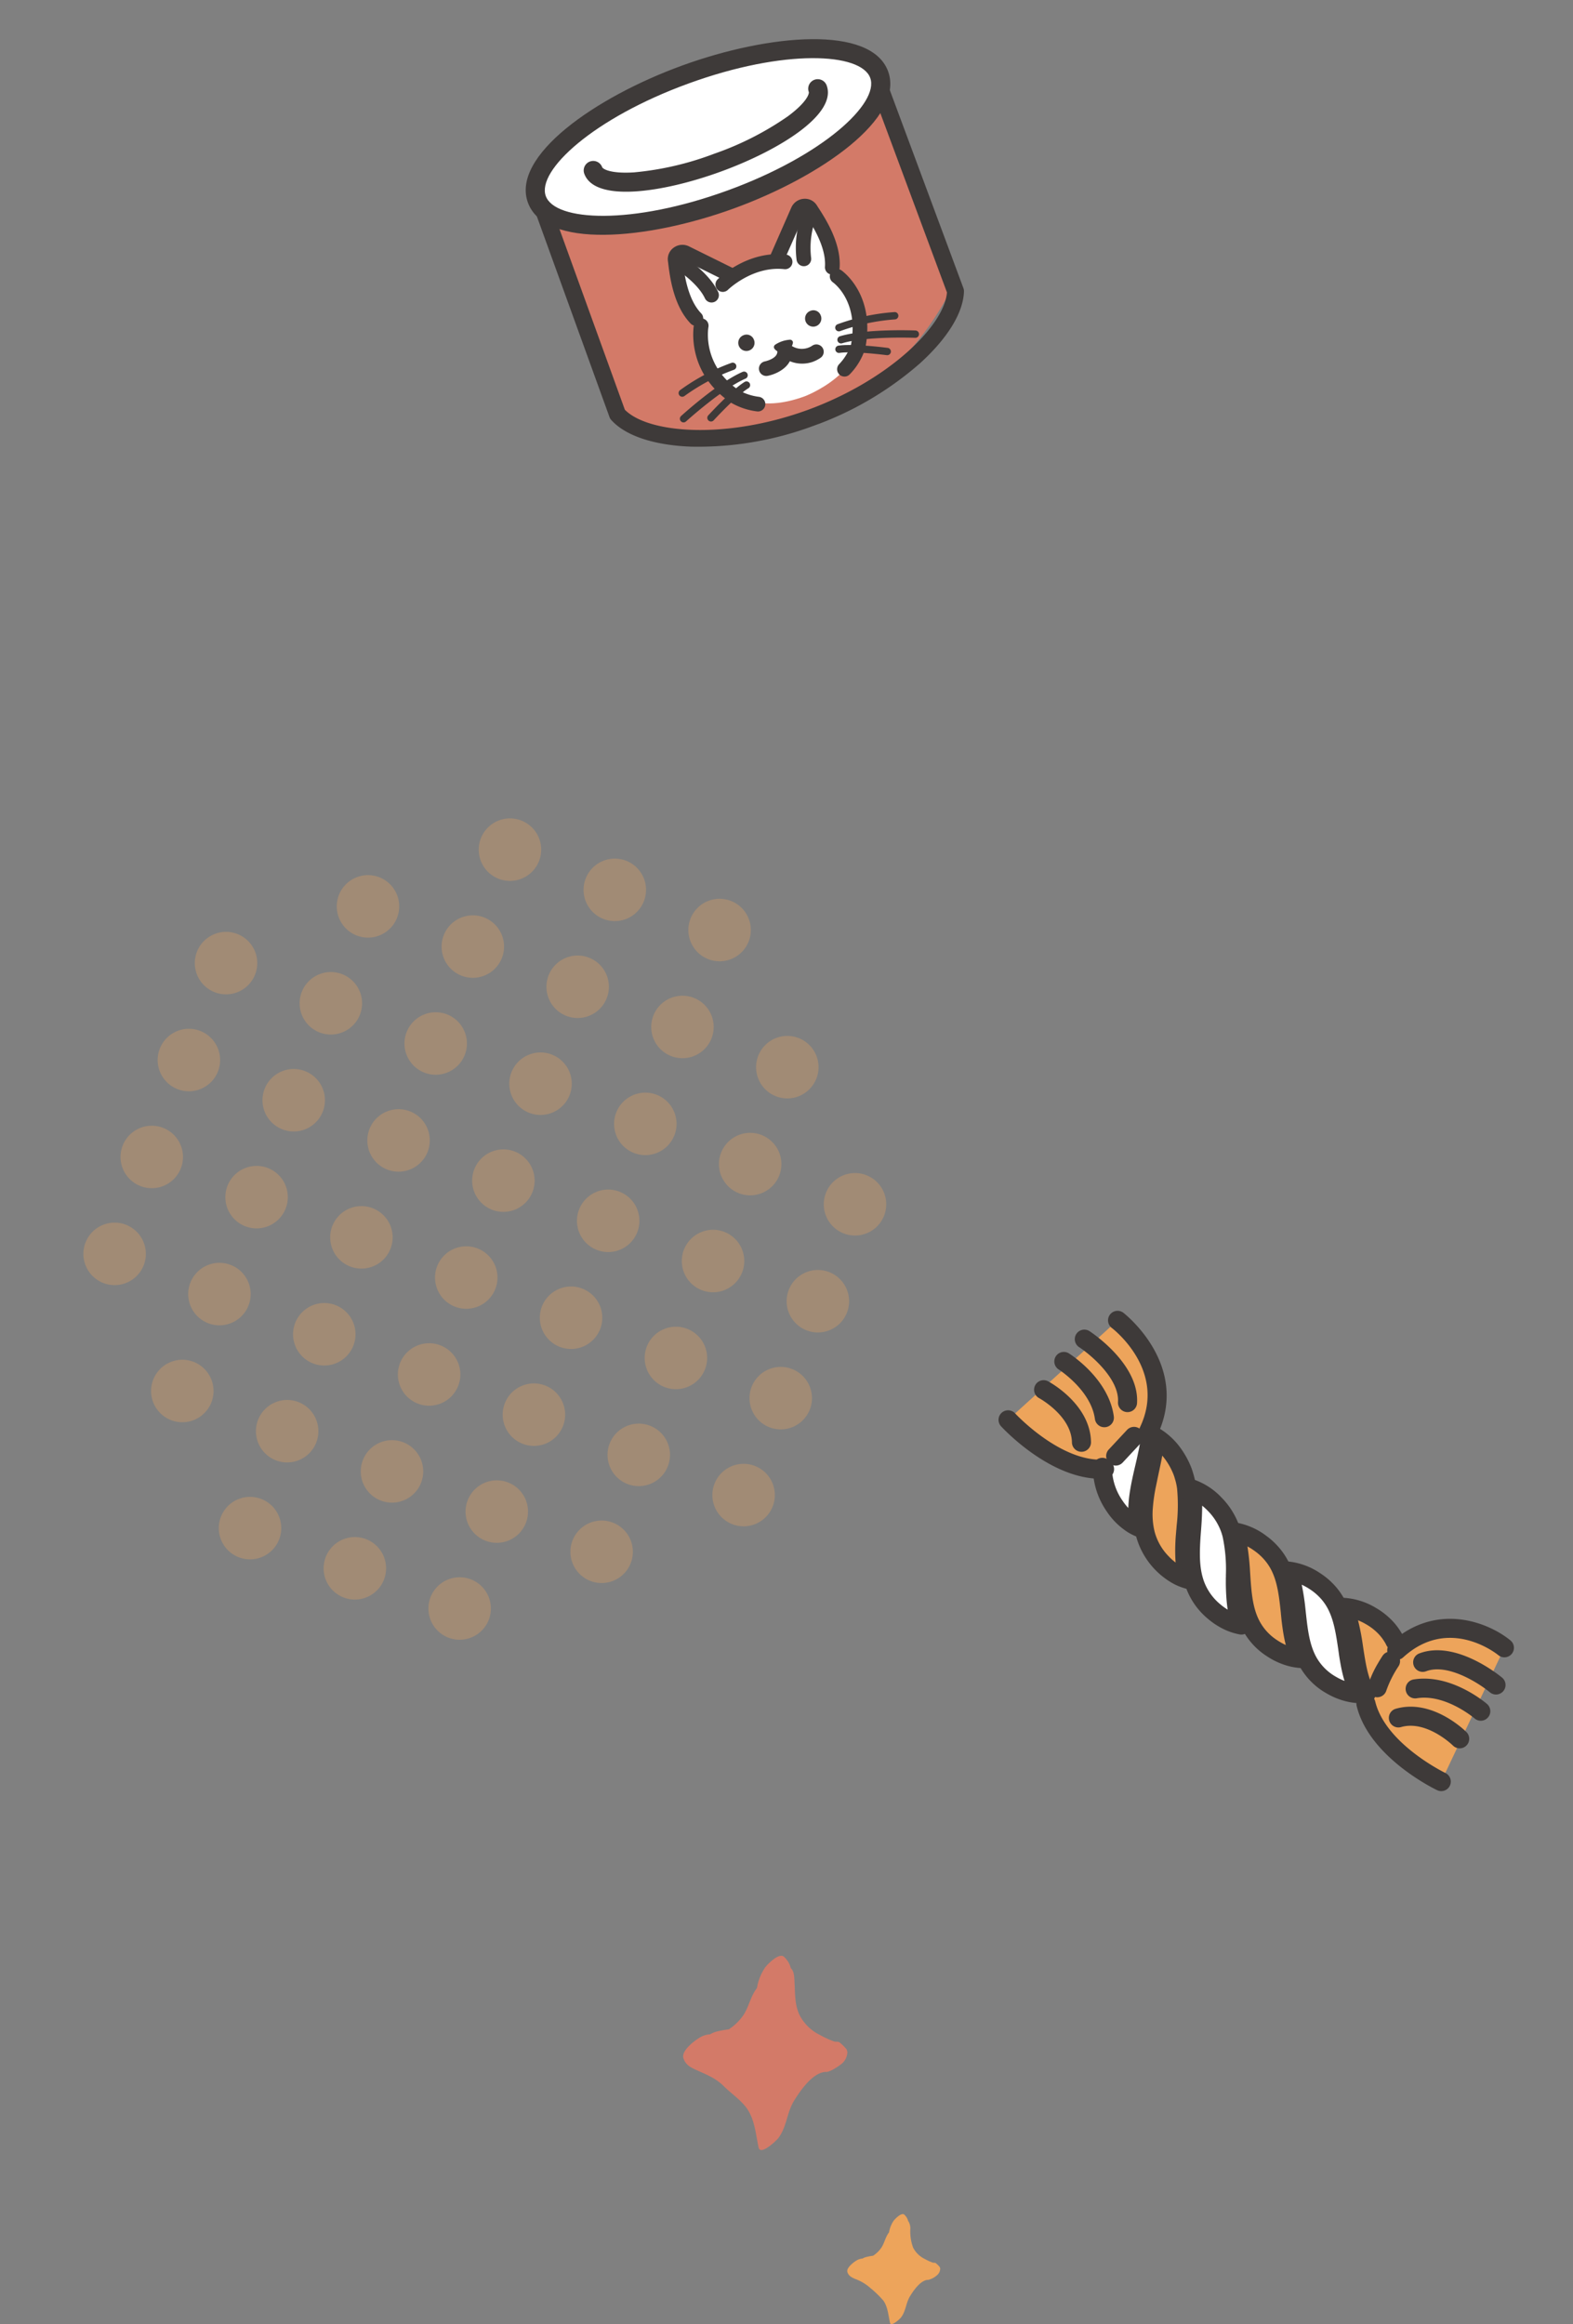 <svg xmlns="http://www.w3.org/2000/svg" xmlns:xlink="http://www.w3.org/1999/xlink" width="410.335" height="606" viewBox="0 0 410.335 606"><rect x="0" y="0" width="410.335" height="606" fill="#808080" stroke="none"/><defs><clipPath id="a"><rect width="205.707" height="191.962" fill="#eda45b"/></clipPath><clipPath id="b"><rect width="100" height="100" fill="none"/></clipPath><clipPath id="c"><rect width="67" height="150" fill="none"/></clipPath></defs><g transform="translate(92.931 -2540)"><g transform="matrix(0.358, -0.934, 0.934, 0.358, -92.931, 2922.188)" opacity="0.3"><g transform="translate(0 0)" clip-path="url(#a)"><path d="M0,8.152a8.148,8.148,0,1,1,8.148,8.142A8.152,8.152,0,0,1,0,8.152" transform="translate(189.411 117.109)" fill="#eda45b"/><path d="M0,8.148A8.148,8.148,0,1,1,8.148,16.3,8.15,8.15,0,0,1,0,8.148" transform="translate(189.411 58.554)" fill="#eda45b"/><path d="M0,8.142A8.148,8.148,0,1,1,8.148,16.3,8.151,8.151,0,0,1,0,8.142" transform="translate(189.411 87.833)" fill="#eda45b"/><path d="M0,8.152a8.147,8.147,0,1,1,8.15,8.142A8.152,8.152,0,0,1,0,8.152" transform="translate(162.354 117.109)" fill="#eda45b"/><path d="M0,8.146a8.147,8.147,0,1,1,8.15,8.148A8.147,8.147,0,0,1,0,8.146" transform="translate(162.354 146.392)" fill="#eda45b"/><path d="M0,8.148a8.147,8.147,0,1,1,8.15,8.146A8.149,8.149,0,0,1,0,8.148" transform="translate(162.354 29.278)" fill="#eda45b"/><path d="M0,8.148A8.147,8.147,0,1,1,8.15,16.3,8.15,8.15,0,0,1,0,8.148" transform="translate(162.354 58.554)" fill="#eda45b"/><path d="M0,8.142A8.147,8.147,0,1,1,8.15,16.3,8.151,8.151,0,0,1,0,8.142" transform="translate(162.354 87.833)" fill="#eda45b"/><path d="M0,8.152a8.148,8.148,0,1,1,8.152,8.142A8.154,8.154,0,0,1,0,8.152" transform="translate(135.294 117.109)" fill="#eda45b"/><path d="M0,8.146a8.148,8.148,0,1,1,8.152,8.148A8.149,8.149,0,0,1,0,8.146" transform="translate(135.294 146.392)" fill="#eda45b"/><path d="M0,8.148A8.148,8.148,0,1,1,8.152,16.3,8.149,8.149,0,0,1,0,8.148" transform="translate(135.294 175.666)" fill="#eda45b"/><path d="M0,8.146a8.148,8.148,0,1,1,8.152,8.148A8.15,8.15,0,0,1,0,8.146" transform="translate(135.294 0.001)" fill="#eda45b"/><path d="M0,8.148a8.148,8.148,0,1,1,8.152,8.146A8.151,8.151,0,0,1,0,8.148" transform="translate(135.294 29.278)" fill="#eda45b"/><path d="M0,8.148A8.148,8.148,0,1,1,8.152,16.3,8.152,8.152,0,0,1,0,8.148" transform="translate(135.294 58.554)" fill="#eda45b"/><path d="M0,8.142A8.148,8.148,0,1,1,8.152,16.3,8.153,8.153,0,0,1,0,8.142" transform="translate(135.294 87.833)" fill="#eda45b"/><path d="M0,8.152a8.148,8.148,0,1,1,8.15,8.142A8.152,8.152,0,0,1,0,8.152" transform="translate(108.234 117.109)" fill="#eda45b"/><path d="M0,8.146a8.148,8.148,0,1,1,8.15,8.148A8.147,8.147,0,0,1,0,8.146" transform="translate(108.234 146.392)" fill="#eda45b"/><path d="M0,8.148A8.148,8.148,0,1,1,8.15,16.3,8.148,8.148,0,0,1,0,8.148" transform="translate(108.234 175.666)" fill="#eda45b"/><path d="M0,8.146a8.148,8.148,0,1,1,8.15,8.148A8.148,8.148,0,0,1,0,8.146" transform="translate(108.234 0.001)" fill="#eda45b"/><path d="M0,8.148a8.148,8.148,0,1,1,8.15,8.146A8.149,8.149,0,0,1,0,8.148" transform="translate(108.234 29.278)" fill="#eda45b"/><path d="M0,8.148A8.148,8.148,0,1,1,8.15,16.3,8.15,8.15,0,0,1,0,8.148" transform="translate(108.234 58.554)" fill="#eda45b"/><path d="M0,8.142A8.148,8.148,0,1,1,8.15,16.3,8.151,8.151,0,0,1,0,8.142" transform="translate(108.234 87.833)" fill="#eda45b"/><path d="M0,8.152a8.147,8.147,0,1,1,8.15,8.142A8.152,8.152,0,0,1,0,8.152" transform="translate(81.177 117.109)" fill="#eda45b"/><path d="M0,8.146a8.147,8.147,0,1,1,8.15,8.148A8.147,8.147,0,0,1,0,8.146" transform="translate(81.177 146.392)" fill="#eda45b"/><path d="M0,8.148A8.147,8.147,0,1,1,8.15,16.3,8.148,8.148,0,0,1,0,8.148" transform="translate(81.177 175.666)" fill="#eda45b"/><path d="M0,8.146a8.147,8.147,0,1,1,8.15,8.148A8.148,8.148,0,0,1,0,8.146" transform="translate(81.177 0.001)" fill="#eda45b"/><path d="M0,8.148a8.147,8.147,0,1,1,8.15,8.146A8.149,8.149,0,0,1,0,8.148" transform="translate(81.177 29.278)" fill="#eda45b"/><path d="M0,8.148A8.147,8.147,0,1,1,8.15,16.3,8.15,8.15,0,0,1,0,8.148" transform="translate(81.177 58.554)" fill="#eda45b"/><path d="M0,8.142A8.147,8.147,0,1,1,8.15,16.3,8.151,8.151,0,0,1,0,8.142" transform="translate(81.177 87.833)" fill="#eda45b"/><path d="M0,8.152a8.148,8.148,0,1,1,8.15,8.142A8.152,8.152,0,0,1,0,8.152" transform="translate(54.117 117.109)" fill="#eda45b"/><path d="M0,8.146a8.148,8.148,0,1,1,8.15,8.148A8.147,8.147,0,0,1,0,8.146" transform="translate(54.117 146.392)" fill="#eda45b"/><path d="M0,8.148A8.148,8.148,0,1,1,8.15,16.3,8.148,8.148,0,0,1,0,8.148" transform="translate(54.117 175.666)" fill="#eda45b"/><path d="M0,8.146a8.148,8.148,0,1,1,8.15,8.148A8.148,8.148,0,0,1,0,8.146" transform="translate(54.117 0.001)" fill="#eda45b"/><path d="M0,8.148a8.148,8.148,0,1,1,8.15,8.146A8.149,8.149,0,0,1,0,8.148" transform="translate(54.117 29.278)" fill="#eda45b"/><path d="M0,8.148A8.148,8.148,0,1,1,8.15,16.3,8.15,8.15,0,0,1,0,8.148" transform="translate(54.117 58.554)" fill="#eda45b"/><path d="M0,8.142A8.148,8.148,0,1,1,8.15,16.3,8.151,8.151,0,0,1,0,8.142" transform="translate(54.117 87.833)" fill="#eda45b"/><path d="M0,8.152a8.147,8.147,0,1,1,8.15,8.142A8.151,8.151,0,0,1,0,8.152" transform="translate(27.06 117.109)" fill="#eda45b"/><path d="M0,8.146a8.147,8.147,0,1,1,8.15,8.148A8.146,8.146,0,0,1,0,8.146" transform="translate(27.06 146.392)" fill="#eda45b"/><path d="M0,8.148a8.147,8.147,0,1,1,8.15,8.146A8.148,8.148,0,0,1,0,8.148" transform="translate(27.06 29.278)" fill="#eda45b"/><path d="M0,8.148A8.147,8.147,0,1,1,8.15,16.3,8.149,8.149,0,0,1,0,8.148" transform="translate(27.06 58.554)" fill="#eda45b"/><path d="M0,8.142A8.147,8.147,0,1,1,8.15,16.3,8.15,8.15,0,0,1,0,8.142" transform="translate(27.06 87.833)" fill="#eda45b"/><path d="M0,8.152a8.148,8.148,0,1,1,8.148,8.142A8.152,8.152,0,0,1,0,8.152" transform="translate(0 117.109)" fill="#eda45b"/><path d="M0,8.148A8.148,8.148,0,1,1,8.148,16.3,8.15,8.15,0,0,1,0,8.148" transform="translate(0 58.554)" fill="#eda45b"/><path d="M0,8.142A8.148,8.148,0,1,1,8.148,16.3,8.151,8.151,0,0,1,0,8.142" transform="translate(0 87.833)" fill="#eda45b"/></g></g><path d="M42.842,25.276c.1.043-.148-.8-.2-.887a12.515,12.515,0,0,0-1.833-1.811c-.376-.269-.954-.1-1.381-.233a22.6,22.6,0,0,1-3.635-1.652,11.756,11.756,0,0,1-5.456-5.322c-1.229-2.656-1.1-5.375-1.266-8.214-.064-1.1,0-2.889-.831-3.779-.043-.046-.091-.074-.135-.115A5.932,5.932,0,0,0,26.294.242C24.968-.892,21.98,2.27,21.4,3.031a13.434,13.434,0,0,0-2.141,5.388c-.078.1-.147.193-.2.265-1.525,2.087-1.92,4.693-3.369,6.84a13.911,13.911,0,0,1-3.764,3.648,26.936,26.936,0,0,0-3.438.658,6.082,6.082,0,0,0-1.435.642,5.945,5.945,0,0,0-2.385.666C3.3,21.86-.582,24.69.075,26.694c.6,1.822,1.925,2.431,3.547,3.165,2.638,1.193,4.926,2.076,7.035,4.179,1.945,1.939,4.479,3.6,6.019,5.828C18.737,42.851,18.937,46.6,19.7,50c.49,2.186,4.639-1.827,5.078-2.39,2.3-2.947,2.207-6.658,4.2-9.875,1.552-2.5,4.944-7.544,8.438-7.458.682.017,2.468-.96,3.888-2.068a4.111,4.111,0,0,0,1.534-2.938" transform="translate(85.267 3049.974)" fill="#d37a68"/><path d="M24.249,14.306c.058.024-.084-.452-.115-.5A7.084,7.084,0,0,0,23.1,12.779c-.213-.152-.54-.056-.782-.132a12.79,12.79,0,0,1-2.057-.935A6.654,6.654,0,0,1,17.17,8.7a12.2,12.2,0,0,1-.717-4.649,3.665,3.665,0,0,0-.47-2.139c-.024-.026-.052-.042-.077-.065A3.358,3.358,0,0,0,14.883.137c-.75-.642-2.442,1.148-2.772,1.579A7.6,7.6,0,0,0,10.9,4.765c-.044.057-.083.109-.113.15C9.924,6.1,9.7,7.571,8.88,8.787a7.874,7.874,0,0,1-2.13,2.065,15.246,15.246,0,0,0-1.946.373,3.443,3.443,0,0,0-.812.363,3.365,3.365,0,0,0-1.35.377c-.774.408-2.971,2.01-2.6,3.145C.38,16.14,1.132,16.485,2.05,16.9a12.123,12.123,0,0,1,3.982,2.365,27.054,27.054,0,0,1,3.407,3.3c1.167,1.689,1.28,3.811,1.711,5.739.277,1.238,2.626-1.034,2.874-1.353,1.3-1.668,1.249-3.768,2.38-5.589.878-1.415,2.8-4.27,4.776-4.222a5.5,5.5,0,0,0,2.2-1.171,2.327,2.327,0,0,0,.868-1.663" transform="translate(128.08 3117.331)" fill="#eda45b"/><g transform="translate(38 2574.202) rotate(-20)"><g clip-path="url(#b)"><path d="M8.942,30.346l-.617,66.23s49.526,36.472,92.924-5.544l-.6-56.478Z" transform="translate(-3.732 -13.597)" fill="#d37a68"/><path d="M50.71,114.293a86.113,86.113,0,0,1-31.825-5.843C9.879,104.766,3.79,99.912,1.741,94.784a2.206,2.206,0,0,1-.158-.824l.1-59.855a2.207,2.207,0,0,1,2.207-2.2H97.218a2.208,2.208,0,0,1,2.207,2.192l.411,59.856a2.207,2.207,0,0,1-.158.835c-2.05,5.129-8.138,9.982-17.143,13.667a86.113,86.113,0,0,1-31.825,5.843M6,93.514c3.646,7.973,22.22,16.364,44.712,16.364s41.059-8.387,44.709-16.359l-.393-57.2H6.1Z" transform="translate(-0.71 -14.293)" fill="#3e3a39"/><path d="M99.535,21.832c0,9.572-21.274,17.332-47.517,17.332S4.5,31.4,4.5,21.832,25.775,4.5,52.018,4.5s47.517,7.76,47.517,17.332" transform="translate(-2.018 -2.016)" fill="#fff"/><path d="M50,39.631c-24.239,0-50-6.945-50-19.815S25.761,0,50,0s50,6.945,50,19.815S74.239,39.631,50,39.631M50,4.968c-26.54,0-45.034,7.825-45.034,14.848S23.46,34.663,50,34.663s45.034-7.825,45.034-14.848S76.539,4.968,50,4.968" transform="translate(0 0)" fill="#3e3a39"/><path d="M55.8,82.724s-3.959,8.873-.089,17.828l-.8,3.313s-5.719,24.8,19.848,24.782c0,0,17.687-.129,19.548-12.746,0,0,2.383-8.113-.871-13.78,0,0,3.373-14.127-.522-18.852l-1.618-1.33L80.472,92.207l-11.2.363L58.337,82.3s-1.922-1.3-2.541.42" transform="translate(-24.211 -36.666)" fill="#fff"/><path d="M53.352,100.6a1.915,1.915,0,0,1-1.752-1.14c-2.631-5.936-.9-13.394-.063-16.979l.1-.453a3.648,3.648,0,0,1,2.62-2.675,3.834,3.834,0,0,1,3.8,1.024l9.265,9.694a1.916,1.916,0,0,1-2.769,2.648l-9.224-9.652-.065.28c-.739,3.179-2.277,9.794-.166,14.558a1.917,1.917,0,0,1-1.75,2.693m1.94-17.573h0Z" transform="translate(-22.504 -35.492)" fill="#3e3a39"/><path d="M113,99.94a1.9,1.9,0,0,1-.775-.165,1.916,1.916,0,0,1-.975-2.528c2.111-4.764.573-11.378-.166-14.558l-.056-.24L101.8,92.061a1.916,1.916,0,0,1-2.769-2.648l9.265-9.694a3.837,3.837,0,0,1,3.8-1.025,3.649,3.649,0,0,1,2.619,2.675l.1.453c.833,3.584,2.568,11.043-.063,16.979A1.915,1.915,0,0,1,113,99.94" transform="translate(-44.154 -35.196)" fill="#3e3a39"/><path d="M89.082,102.663a1.9,1.9,0,0,1-.846-.2c-7.419-3.662-15.559-.015-15.641.022a1.916,1.916,0,0,1-1.607-3.479c.4-.184,9.852-4.466,18.943.02a1.917,1.917,0,0,1-.849,3.635" transform="translate(-31.325 -43.455)" fill="#3e3a39"/><path d="M60.759,143.22a1.9,1.9,0,0,1-.9-.227,17.918,17.918,0,0,1-5.6-4.476c-8.366-11.575-2.323-22.023-2.062-22.463a1.915,1.915,0,0,1,3.295,1.954c-.214.366-4.977,8.789,1.852,18.237a14.611,14.611,0,0,0,4.327,3.369,1.916,1.916,0,0,1-.905,3.605" transform="translate(-22.341 -51.579)" fill="#3e3a39"/><path d="M112.156,142.392a1.917,1.917,0,0,1-.9-3.609,14.1,14.1,0,0,0,4.626-3.635c5.949-9.915,1.381-16.723,1.183-17.009a1.916,1.916,0,0,1,3.127-2.214c.26.365,6.285,9.08-1.066,21.262l-.046.072a16.827,16.827,0,0,1-6.029,4.908,1.906,1.906,0,0,1-.9.224m5.331-6.195h0Z" transform="translate(-49.417 -51.582)" fill="#3e3a39"/><path d="M74.8,131.57a2.123,2.123,0,1,1-2.114-1.93,2.028,2.028,0,0,1,2.114,1.93" transform="translate(-31.634 -58.086)" fill="#3e3a39"/><path d="M108.42,131.57a2.123,2.123,0,1,1-2.114-1.93,2.028,2.028,0,0,1,2.114,1.93" transform="translate(-46.706 -58.086)" fill="#3e3a39"/><path d="M86.427,138.794a7.846,7.846,0,0,1,3.965.07.752.752,0,0,1,.574,1.017,2.581,2.581,0,0,1-1.858,1.336,2.972,2.972,0,0,1-1.156.087,2.23,2.23,0,0,1-2.067-1.615.751.751,0,0,1,.542-.895" transform="translate(-38.49 -62.091)" fill="#3e3a39"/><path d="M89.532,146.635a8.449,8.449,0,0,1-5.606-2.2c-1.927,1.755-4.984,1.892-6.774,1.6a1.916,1.916,0,0,1,.6-3.784c.082.013,3.613.513,4.025-1.5a1.915,1.915,0,0,1,3.559-.532,4.914,4.914,0,0,0,5.516,2.4,1.916,1.916,0,0,1,.986,3.7,8.941,8.941,0,0,1-2.31.312" transform="translate(-33.863 -62.38)" fill="#3e3a39"/><path d="M37.013,143.93a.958.958,0,0,1-.279-1.874,53.647,53.647,0,0,1,15.069-2.1.958.958,0,0,1-.049,1.915,52.689,52.689,0,0,0-14.462,2.014.94.94,0,0,1-.279.042" transform="translate(-16.162 -62.704)" fill="#3e3a39"/><path d="M33.437,152.933a.958.958,0,0,1-.364-1.844c.488-.2,12.027-4.914,19.019-5.325a.958.958,0,0,1,.112,1.913c-6.673.392-18.287,5.136-18.4,5.184a.961.961,0,0,1-.364.072" transform="translate(-14.559 -65.309)" fill="#3e3a39"/><path d="M45.777,157.293a.958.958,0,0,1-.442-1.809c.327-.169,8.054-4.166,11.872-4.943a.958.958,0,0,1,.381,1.878c-3.556.723-11.293,4.726-11.371,4.766a.958.958,0,0,1-.44.108" transform="translate(-20.091 -67.442)" fill="#3e3a39"/><path d="M131.9,143.931a.94.94,0,0,1-.279-.042,52.706,52.706,0,0,0-14.462-2.014.958.958,0,0,1-.049-1.915,54.19,54.19,0,0,1,15.069,2.1.958.958,0,0,1-.279,1.874" transform="translate(-52.078 -62.705)" fill="#3e3a39"/><path d="M134.878,152.853a.961.961,0,0,1-.364-.072c-.116-.048-11.731-4.792-18.4-5.184a.958.958,0,0,1,.113-1.913c6.993.411,18.532,5.124,19.019,5.324a.958.958,0,0,1-.364,1.845" transform="translate(-51.645 -65.273)" fill="#3e3a39"/><path d="M125.344,156.343a.958.958,0,0,1-.44-.108c-.078-.04-7.815-4.043-11.371-4.766a.958.958,0,0,1,.382-1.878c3.818.776,11.544,4.773,11.872,4.943a.958.958,0,0,1-.442,1.809" transform="translate(-50.55 -67.016)" fill="#3e3a39"/><path d="M60.788,97.888a1.915,1.915,0,0,1-1.9-1.739c-.438-4.717-4.8-10.2-4.846-10.259a1.916,1.916,0,0,1,2.984-2.4c.209.26,5.13,6.432,5.675,12.307a1.915,1.915,0,0,1-1.73,2.085c-.06.006-.12.008-.179.008" transform="translate(-24.034 -37.087)" fill="#3e3a39"/><path d="M111.952,97.229a1.916,1.916,0,0,1-1.88-2.287,25.607,25.607,0,0,1,6.055-11.584,1.916,1.916,0,0,1,2.755,2.663,22.017,22.017,0,0,0-5.053,9.67,1.918,1.918,0,0,1-1.876,1.538" transform="translate(-49.325 -37.087)" fill="#3e3a39"/><path d="M63.359,41.849c-16.2,0-33.644-3.65-33.644-11.664a2.483,2.483,0,1,1,4.966,0c0,.411,1.246,2.312,7.345,4.109a78.89,78.89,0,0,0,21.333,2.588,78.894,78.894,0,0,0,21.334-2.588c6.1-1.8,7.345-3.7,7.345-4.109a2.483,2.483,0,1,1,4.966,0c0,8.014-17.44,11.664-33.644,11.664" transform="translate(-13.32 -12.412)" fill="#3e3a39"/></g></g><g transform="translate(317.404 2950) rotate(120)"><g clip-path="url(#c)"><path d="M67.6,53.622H84.46S71.719,67.456,68.834,72.427L66.926,71.3S62.2,63.912,67.6,53.622" transform="translate(-29.075 -23.964)" fill="#eda45b"/><path d="M43.4,197.894l14.072,7.379S67.761,194.363,65,189.1l-18.247,3.518Z" transform="translate(-19.412 -84.513)" fill="#fff"/><path d="M60.753,31.465S44.148,25.879,46.761,7.682L85.212,4.5S91.237,29.323,74.47,31.465Z" transform="translate(-20.788 -2.01)" fill="#eda45b"/><path d="M23.484,209.238S6.048,210.94,4.5,229.258l36.746,11.764s11.457-22.83-4.4-28.694Z" transform="translate(-2.012 -93.512)" fill="#eda45b"/><path d="M59.368,34.718a2.467,2.467,0,0,1-.751-.117c-15.6-4.937-17.486-19.667-16.3-26.768a2.487,2.487,0,0,1,4.908.812c-.107.665-2.444,16.355,12.9,21.21a2.489,2.489,0,0,1-.75,4.862" transform="translate(-18.794 -2.572)" fill="#3e3a39"/><path d="M100.487,32.146a2.489,2.489,0,0,1-1.716-4.292c8.233-7.839,7.013-25,7-25.173a2.487,2.487,0,0,1,4.96-.389c.063.8,1.426,19.688-8.529,29.168a2.482,2.482,0,0,1-1.715.685" transform="translate(-43.827 0)" fill="#3e3a39"/><path d="M66.261,24.873a2.476,2.476,0,0,1-1.569-.559C56.746,17.839,59.258,3.029,59.369,2.4a2.488,2.488,0,0,1,4.9.863c-.606,3.479-1.148,13.349,3.565,17.189a2.489,2.489,0,0,1-1.573,4.419" transform="translate(-26.344 -0.155)" fill="#3e3a39"/><path d="M79.661,23.162a2.48,2.48,0,0,1-1.926-.912C71.456,14.578,73.609,2.958,73.7,2.467a2.487,2.487,0,0,1,4.885.94c-.023.122-1.787,9.847,2.995,15.689a2.489,2.489,0,0,1-1.923,4.066" transform="translate(-32.769 -0.201)" fill="#3e3a39"/><path d="M95.449,24.106a2.479,2.479,0,0,1-1.726-.7c-7.111-6.864-4.089-18.51-3.957-19a2.487,2.487,0,0,1,4.806,1.286c-.024.092-2.383,9.32,2.6,14.134a2.489,2.489,0,0,1-1.727,4.28" transform="translate(-39.81 -1.145)" fill="#3e3a39"/><path d="M2.49,228.558a2.491,2.491,0,0,1-2.471-2.8c.028-.22,3-22.035,23.255-23.645a2.489,2.489,0,0,1,.394,4.962C7.483,208.365,5.051,225.652,4.955,226.388a2.491,2.491,0,0,1-2.465,2.17" transform="translate(0 -90.325)" fill="#3e3a39"/><path d="M67.79,244.379a2.49,2.49,0,0,1-2.374-3.237c.052-.165,5.1-16.611-1.155-26.1a2.488,2.488,0,1,1,4.154-2.741c7.566,11.479,1.988,29.576,1.747,30.341a2.489,2.489,0,0,1-2.371,1.741" transform="translate(-28.555 -94.379)" fill="#3e3a39"/><path d="M18.019,240.469q-.067,0-.134,0a2.488,2.488,0,0,1-2.352-2.614c.034-.636.919-15.632,10.117-20.151a2.489,2.489,0,0,1,2.193,4.468c-5.456,2.68-7.15,12.419-7.342,15.945a2.489,2.489,0,0,1-2.481,2.355" transform="translate(-6.945 -97.179)" fill="#3e3a39"/><path d="M31.971,244.844l-.1,0a2.487,2.487,0,0,1-2.391-2.576c.018-.5.535-12.306,8.379-18.366a2.488,2.488,0,0,1,3.04,3.94c-5.981,4.62-6.444,14.512-6.448,14.611a2.491,2.491,0,0,1-2.484,2.392" transform="translate(-13.185 -99.833)" fill="#3e3a39"/><path d="M48.27,247.322a2.486,2.486,0,0,1-2.484-2.4c-.018-.509-.341-12.537,8.132-17.623a2.488,2.488,0,0,1,2.559,4.269c-5.943,3.567-5.722,13.089-5.718,13.185a2.491,2.491,0,0,1-2.405,2.566l-.083,0" transform="translate(-20.474 -101.425)" fill="#3e3a39"/><path d="M81.749,92a22.437,22.437,0,0,1-1.787,2c-.631.633-1.291,1.233-1.97,1.811-1.02.867-2.091,1.684-3.16,2.482l-1.026.735a2.453,2.453,0,0,1-.261.183c-3.151,2.3-6.193,4.505-8.4,7.362-.291.383-.583.781-.85,1.2q-.243.374-.467.766a15.063,15.063,0,0,0-.805,1.638A16.781,16.781,0,0,0,61.8,115a15.624,15.624,0,0,0,.862,7.488,39.236,39.236,0,0,1,8.255-6.74l1.065-.71.259-.174c3.251-2.188,6.358-4.37,8.582-7.35.294-.4.565-.794.829-1.23a15.862,15.862,0,0,0,2.313-7.623,16.487,16.487,0,0,0-.469-5.145,13.917,13.917,0,0,0-.585-1.776q-.172-.426-.366-.835-.383.562-.8,1.091" transform="translate(-27.587 -40.627)" fill="#eda45b"/><path d="M60.653,122.966a2.487,2.487,0,0,1-2.324-1.6,18.071,18.071,0,0,1-1.01-8.653,19.416,19.416,0,0,1,1.405-5.52,17.411,17.411,0,0,1,.935-1.9q.26-.455.54-.888c.32-.5.664-.965.957-1.35,2.4-3.115,5.648-5.486,8.789-7.779l.119-.087c.053-.038.107-.075.163-.109l.1-.073,1.045-.749c1.118-.836,2.079-1.574,3-2.355.677-.577,1.272-1.125,1.819-1.673a19.728,19.728,0,0,0,1.589-1.779l0,0c.248-.315.484-.637.7-.957a2.487,2.487,0,0,1,4.3.341c.149.317.291.639.423.967a16.385,16.385,0,0,1,.689,2.094,19.046,19.046,0,0,1,.542,5.906,18.3,18.3,0,0,1-2.678,8.78c-.281.463-.594.928-.949,1.407-2.423,3.248-5.6,5.514-9.192,7.933l-1.332.89a36.81,36.81,0,0,0-7.749,6.291,2.488,2.488,0,0,1-1.886.866M72.91,99.273l-.032.023c-2.991,2.183-5.816,4.245-7.773,6.784-.222.292-.49.653-.722,1.018-.146.225-.277.44-.4.66a12.516,12.516,0,0,0-.671,1.364,14.265,14.265,0,0,0-1.045,4.129,15.6,15.6,0,0,0-.094,2.3,64.2,64.2,0,0,1,5.356-3.883l1.316-.879c3.212-2.16,6.027-4.161,7.978-6.775.261-.353.484-.683.7-1.032a13.471,13.471,0,0,0,1.956-6.472,15.077,15.077,0,0,0-.049-2.48c-.562.548-1.164,1.1-1.831,1.665-1.08.918-2.217,1.783-3.285,2.582l-1.067.764c-.083.064-.193.147-.33.233m-2.569-4.26-.017.009.017-.009" transform="translate(-25.574 -38.615)" fill="#3e3a39"/><path d="M65.136,72.815c-.061,0-.124,0-.186-.007a2.485,2.485,0,0,1-2.04-1.371,18.328,18.328,0,0,1-1.9-8.568,19.3,19.3,0,0,1,.843-5.613,17.487,17.487,0,0,1,.745-1.964c.143-.317.291-.62.447-.919a12.849,12.849,0,0,1,.892-1.494l.046-.062a2.488,2.488,0,0,1,4,2.966,8.7,8.7,0,0,0-.527.9c-.111.212-.217.431-.32.657a12.484,12.484,0,0,0-.531,1.4,14.188,14.188,0,0,0-.616,4.17,15.357,15.357,0,0,0,.156,2.4,59.431,59.431,0,0,1,4.963-4.309l1.226-.978c2.861-2.32,5.538-4.49,7.185-7.339a2.488,2.488,0,0,1,4.307,2.493c-2.108,3.645-5.271,6.211-8.331,8.691l-.05.041-1.235.985a34.855,34.855,0,0,0-7.034,6.857,2.489,2.489,0,0,1-2.036,1.06" transform="translate(-27.285 -22.992)" fill="#3e3a39"/><path d="M75.648,66.822a2.459,2.459,0,0,1-.254.192c-3.029,2.411-5.972,4.723-8.029,7.662-.277.393-.544.8-.789,1.231q-.223.385-.426.785a16.309,16.309,0,0,0-.725,1.671,17,17,0,0,0-.976,4.887,15.819,15.819,0,0,0,1.276,7.48A37.918,37.918,0,0,1,73.6,83.637l1.027-.752.251-.184c3.138-2.312,6.124-4.606,8.2-7.659.277-.405.527-.812.77-1.257a15.741,15.741,0,0,0,1.942-7.7,16.669,16.669,0,0,0-.726-5.143,14.883,14.883,0,0,0-.677-1.768c-.128-.282-.266-.561-.411-.833q-.351.589-.742,1.138a21.612,21.612,0,0,1-1.68,2.083c-.6.659-1.23,1.284-1.88,1.888-.975.905-2,1.76-3.033,2.6l-.992.771" transform="translate(-28.809 -26.076)" fill="#fff"/><path d="M63.714,91.208a2.573,2.573,0,0,1-.3-.018,2.488,2.488,0,0,1-1.977-1.463,18.271,18.271,0,0,1-1.485-8.63,19.389,19.389,0,0,1,1.124-5.6,19.045,19.045,0,0,1,.84-1.935q.234-.465.494-.912c.266-.462.564-.928.909-1.416,2.212-3.16,5.309-5.626,8.3-8.01l.209-.166c.054-.043.109-.084.167-.122l.091-.073.019-.015.989-.769c1.074-.876,2-1.647,2.868-2.457.679-.632,1.244-1.2,1.727-1.733a19.21,19.21,0,0,0,1.491-1.846q.352-.5.638-.978a2.446,2.446,0,0,1,2.2-1.216,2.487,2.487,0,0,1,2.137,1.319c.169.317.329.643.478.971a17.332,17.332,0,0,1,.788,2.062,19.268,19.268,0,0,1,.838,5.9,18.222,18.222,0,0,1-2.255,8.888c-.271.5-.564.975-.89,1.452-2.256,3.317-5.311,5.7-8.78,8.259l-1.284.941a35.412,35.412,0,0,0-7.37,6.6,2.486,2.486,0,0,1-1.969.969M74.842,67.02l-.12.1c-2.843,2.263-5.528,4.4-7.331,6.976-.26.369-.478.708-.671,1.043-.128.222-.248.441-.36.665a13.713,13.713,0,0,0-.615,1.418,14.439,14.439,0,0,0-.824,4.167,15.426,15.426,0,0,0,.039,2.353,61.583,61.583,0,0,1,5.152-4.118l1.28-.937c3.09-2.277,5.8-4.381,7.616-7.052a12.159,12.159,0,0,0,.643-1.05,13.367,13.367,0,0,0,1.637-6.528,15.532,15.532,0,0,0-.18-2.527c-.512.549-1.09,1.121-1.754,1.739-.972.9-1.965,1.733-3.156,2.7l-1.052.819c-.07.058-.171.141-.3.232m-2.727-4.16-.02.012.02-.012" transform="translate(-26.797 -24.064)" fill="#3e3a39"/><path d="M70.129,156.481a21.225,21.225,0,0,1-2.168,1.742c-.757.538-1.536,1.035-2.326,1.5-1.183.7-2.4,1.345-3.642,1.954l-1.176.552a2.654,2.654,0,0,1-.3.136c-3.594,1.731-7.1,3.31-9.965,5.539-.385.3-.764.612-1.128.945-.22.2-.434.405-.643.618-.408.43-.841.856-1.229,1.325a20.233,20.233,0,0,0-2.559,4.049,16.192,16.192,0,0,0-1.687,6.727c.785-.388,1.6-.736,2.444-1.059s1.649-.662,2.507-.959c1.717-.595,3.487-1.134,5.209-1.716l1.255-.413.308-.1A46.172,46.172,0,0,0,60.6,175.1a22.08,22.08,0,0,0,4.953-3.165c.4-.341.782-.691,1.166-1.08a16.994,16.994,0,0,0,4.16-7.313,16.715,16.715,0,0,0,.669-5.275,13.145,13.145,0,0,0-.222-1.874q-.085-.454-.2-.893-.489.51-1,.98" transform="translate(-19.367 -69.496)" fill="#eda45b"/><path d="M41.293,182.05a2.487,2.487,0,0,1-2.487-2.541,18.819,18.819,0,0,1,1.924-7.735,22.674,22.674,0,0,1,2.9-4.577c.353-.427.726-.813,1.056-1.154l.286-.3c.271-.276.518-.513.771-.743.384-.353.805-.706,1.28-1.073a50.144,50.144,0,0,1,9.33-5.3l1.079-.517c.061-.029.123-.056.186-.081l1.313-.618c1.254-.613,2.386-1.221,3.424-1.839.793-.471,1.5-.927,2.159-1.4a19.156,19.156,0,0,0,1.925-1.545l0,0c.31-.283.609-.575.891-.868a2.486,2.486,0,0,1,4.206,1.119q.129.511.228,1.039a15.513,15.513,0,0,1,.263,2.248,20.18,20.18,0,0,1-5.521,14.4c-.435.441-.868.843-1.348,1.252a24.444,24.444,0,0,1-5.5,3.518,48.527,48.527,0,0,1-5.86,2.335l-1.567.518c-.761.258-1.55.512-2.34.767-.949.307-1.9.613-2.834.936-.8.278-1.588.592-2.39.916-.867.332-1.6.648-2.274.982a2.489,2.489,0,0,1-1.1.257m18.192-19.4-.992.476a46.581,46.581,0,0,0-8.429,4.739c-.367.284-.684.55-.972.815-.194.176-.376.35-.553.53l-.282.294c-.293.3-.569.589-.8.87a17.7,17.7,0,0,0-2.243,3.559c-.253.535-.47,1.059-.654,1.575.285-.106.574-.211.871-.314.968-.335,1.951-.653,2.934-.97.769-.248,1.537-.5,2.295-.752l1.567-.518a43.72,43.72,0,0,0,5.288-2.1,19.628,19.628,0,0,0,4.416-2.814c.378-.322.7-.618,1.01-.936a14.478,14.478,0,0,0,3.538-6.243,13.826,13.826,0,0,0,.481-2.313c-.641.44-1.323.873-2.065,1.314-1.153.687-2.4,1.358-3.819,2.05l-1.212.569c-.1.051-.226.113-.375.173M57.707,158h0m.014,0-.014,0,.014,0" transform="translate(-17.355 -67.485)" fill="#3e3a39"/><path d="M70.289,130.407a2.543,2.543,0,0,1-.284.158c-3.405,2-6.723,3.879-9.3,6.439-.348.341-.688.7-1.011,1.077q-.293.34-.568.7c-.37.475-.7.98-1.031,1.5a17.584,17.584,0,0,0-1.958,4.508,15.49,15.49,0,0,0-.448,7.286,30.024,30.024,0,0,1,4.5-2.942c1.577-.875,3.2-1.674,4.841-2.462l1.181-.567.289-.14c3.555-1.772,7-3.611,9.632-6.384a13.7,13.7,0,0,0,1.007-1.153,16.457,16.457,0,0,0,3.3-7.464,16.866,16.866,0,0,0,.153-5.219,14.651,14.651,0,0,0-.387-1.832q-.124-.442-.271-.868-.444.533-.919,1.029a22.11,22.11,0,0,1-2,1.858c-.7.58-1.434,1.124-2.179,1.643-1.12.778-2.259,1.5-3.436,2.2l-1.116.637" transform="translate(-24.796 -54.989)" fill="#fff"/><path d="M53.681,152.553a2.49,2.49,0,0,1-2.443-2.02,18.031,18.031,0,0,1,.5-8.431,19.817,19.817,0,0,1,2.259-5.176,20.469,20.469,0,0,1,1.163-1.69c.2-.26.418-.528.643-.79.347-.405.727-.81,1.154-1.229a45.061,45.061,0,0,1,9.192-6.465l.588-.344c.059-.035.12-.067.182-.1l.111-.066.015-.009,1.117-.638c1.154-.684,2.229-1.372,3.251-2.081.745-.519,1.405-1.017,2.014-1.519a19.515,19.515,0,0,0,1.788-1.658c.279-.293.552-.6.809-.9a2.487,2.487,0,0,1,4.259.784q.172.5.316,1.013a16.831,16.831,0,0,1,.453,2.148,19.3,19.3,0,0,1-.167,6.021,18.874,18.874,0,0,1-3.8,8.558,16.355,16.355,0,0,1-1.16,1.331c-2.9,3.059-6.538,5.005-10.321,6.891l-1.5.723c-1.514.726-3.131,1.518-4.709,2.395a27.594,27.594,0,0,0-4.154,2.708,2.486,2.486,0,0,1-1.556.547m15.476-21.8-.495.29a40.828,40.828,0,0,0-8.211,5.711c-.336.33-.619.631-.876.931-.17.2-.33.393-.485.6-.3.387-.577.8-.9,1.315a14.985,14.985,0,0,0-1.677,3.89,16.768,16.768,0,0,0-.434,1.958q.449-.258.919-.513c1.671-.928,3.368-1.76,4.951-2.519l1.461-.7c3.344-1.666,6.563-3.379,8.912-5.856a11.947,11.947,0,0,0,.836-.954,14.068,14.068,0,0,0,2.83-6.393,14.759,14.759,0,0,0,.245-2.382c-.608.487-1.262.973-1.982,1.476-1.125.781-2.3,1.531-3.59,2.3l-1.175.673c-.076.046-.188.113-.329.184m-2.14-4.492h0m.006,0,0,0,0,0m.006,0,0,0,0,0" transform="translate(-22.785 -52.979)" fill="#3e3a39"/><path d="M55.084,204.473a2.489,2.489,0,0,1-1.327-4.6c.516-.324.891-.576,1.256-.843a15.267,15.267,0,0,0,4.981-6.019,14.8,14.8,0,0,0,.868-2.193c-.674.358-1.374.7-2.124,1.04-1.448.643-2.919,1.166-4.17,1.6l-1.274.415c-.116.04-.255.088-.419.13-.843.272-1.69.527-2.527.779-1.053.316-2.048.616-2.992.937l-.209.07a35.231,35.231,0,0,0-4.635,1.774,2.488,2.488,0,0,1-2.239-4.445,39.256,39.256,0,0,1,5.306-2.053l.191-.064c1.012-.345,2.1-.671,3.147-.987.835-.251,1.682-.506,2.522-.779.062-.02.125-.038.189-.053l1.365-.446c1.113-.382,2.457-.86,3.715-1.418.83-.375,1.6-.759,2.327-1.168a21.888,21.888,0,0,0,2.19-1.385c.333-.248.673-.517.992-.788a2.487,2.487,0,0,1,4.081,1.627q.059.532.086,1.079a13.455,13.455,0,0,1-.093,2.32,18.368,18.368,0,0,1-1.808,6.164,20.119,20.119,0,0,1-6.556,7.9c-.432.316-.908.636-1.517,1.02a2.478,2.478,0,0,1-1.322.382m-3.345-15.315-.011,0,.011,0m0,0h0" transform="translate(-17.399 -81.959)" fill="#3e3a39"/><path d="M79.382,53.784c-1.349,0-2.3-.067-2.391-.073a2.489,2.489,0,0,1,.358-4.964,28.332,28.332,0,0,0,7.056-.409,2.489,2.489,0,0,1,1.176,4.837,27.774,27.774,0,0,1-6.2.61" transform="translate(-33.4 -21.571)" fill="#3e3a39"/><path d="M52.842,213.416a2.485,2.485,0,0,1-.562-.065l-6.825-1.578a2.488,2.488,0,0,1,1.119-4.849L53.4,208.5a2.489,2.489,0,0,1-.558,4.914" transform="translate(-19.466 -92.449)" fill="#3e3a39"/></g></g></g></svg>